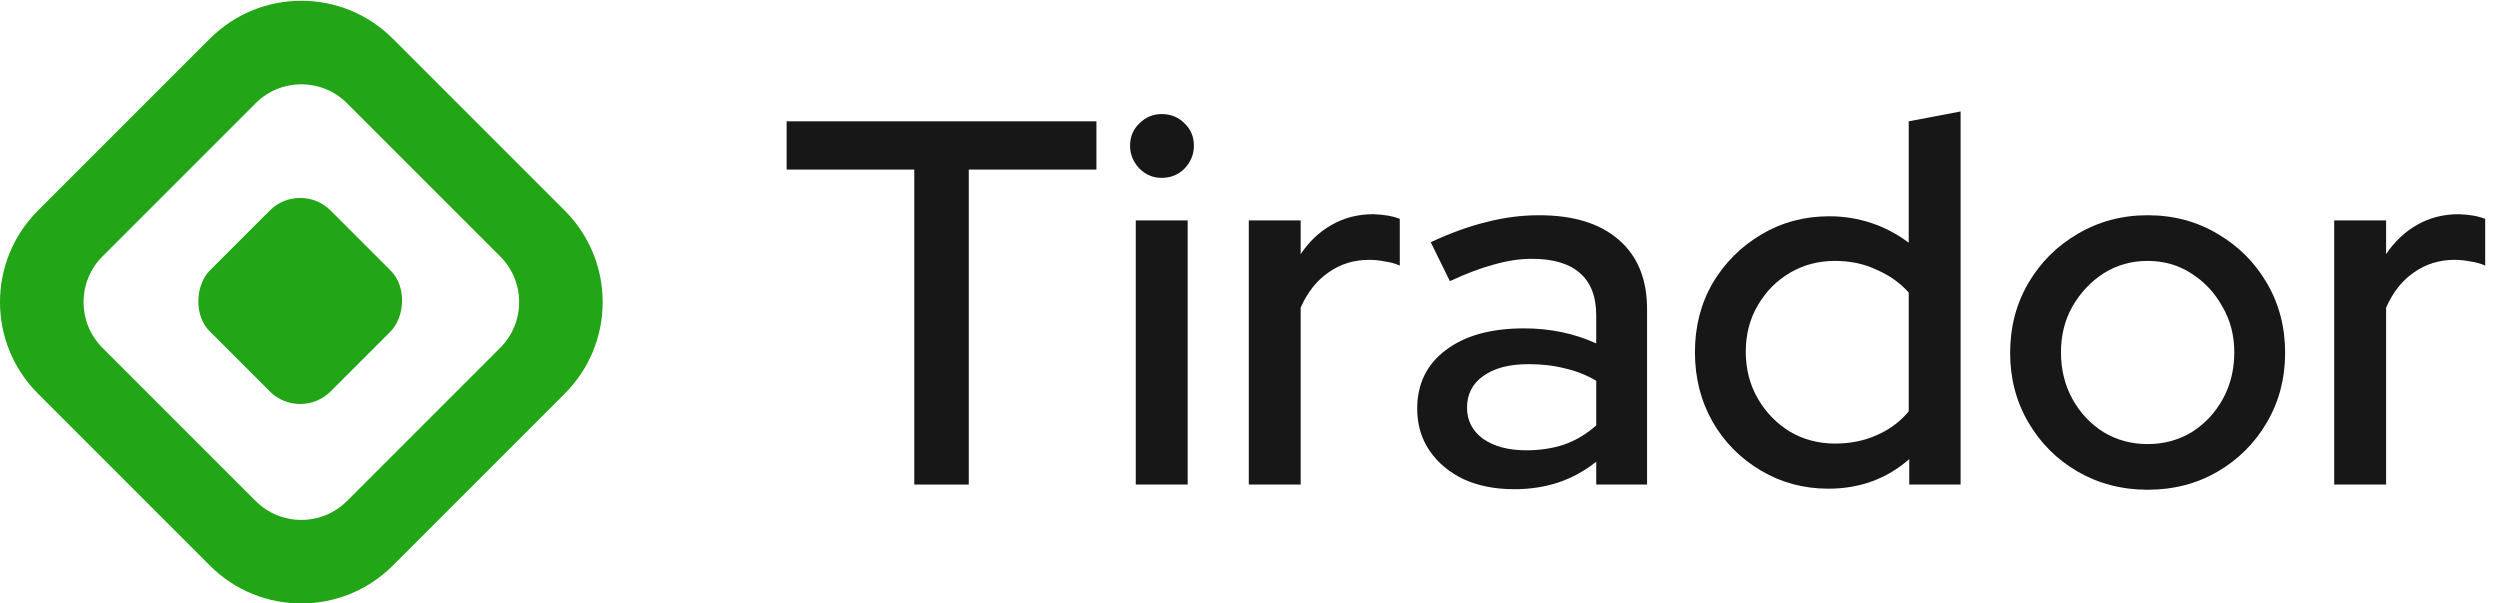 <?xml version="1.0" encoding="utf-8"?>
<svg xmlns="http://www.w3.org/2000/svg" fill="none" height="28" viewBox="0 0 116 28" width="116">
<path d="M108.307 22.483V10.228H110.715V11.793C111.1 11.215 111.574 10.765 112.135 10.444C112.713 10.107 113.363 9.939 114.086 9.939C114.583 9.955 114.992 10.027 115.313 10.155V12.322C115.089 12.226 114.856 12.162 114.615 12.13C114.374 12.082 114.134 12.057 113.893 12.057C113.187 12.057 112.561 12.25 112.015 12.635C111.469 13.005 111.036 13.55 110.715 14.273V22.483H108.307Z" fill="#171717"/>
<path d="M99.65 22.724C98.462 22.724 97.379 22.443 96.4 21.881C95.437 21.319 94.674 20.557 94.112 19.593C93.551 18.631 93.27 17.555 93.27 16.367C93.27 15.18 93.551 14.104 94.112 13.141C94.674 12.178 95.437 11.415 96.4 10.854C97.379 10.276 98.462 9.987 99.65 9.987C100.854 9.987 101.937 10.276 102.9 10.854C103.863 11.415 104.626 12.178 105.188 13.141C105.749 14.104 106.03 15.18 106.03 16.367C106.03 17.555 105.749 18.631 105.188 19.593C104.626 20.557 103.863 21.319 102.9 21.881C101.937 22.443 100.854 22.724 99.65 22.724ZM99.65 20.605C100.404 20.605 101.087 20.42 101.697 20.051C102.307 19.666 102.788 19.152 103.141 18.51C103.494 17.868 103.671 17.146 103.671 16.343C103.671 15.557 103.486 14.85 103.117 14.224C102.764 13.582 102.282 13.069 101.672 12.684C101.079 12.298 100.404 12.106 99.65 12.106C98.896 12.106 98.213 12.298 97.603 12.684C97.01 13.069 96.528 13.582 96.159 14.224C95.806 14.85 95.629 15.557 95.629 16.343C95.629 17.146 95.806 17.868 96.159 18.51C96.512 19.152 96.994 19.666 97.603 20.051C98.213 20.42 98.896 20.605 99.65 20.605Z" fill="#171717"/>
<path d="M84.833 22.675C83.693 22.675 82.65 22.395 81.703 21.833C80.756 21.271 80.009 20.517 79.464 19.57C78.918 18.606 78.645 17.531 78.645 16.343C78.645 15.155 78.918 14.088 79.464 13.141C80.025 12.194 80.78 11.44 81.727 10.878C82.674 10.316 83.725 10.035 84.881 10.035C85.555 10.035 86.205 10.139 86.831 10.348C87.457 10.557 88.035 10.862 88.565 11.263V5.629L90.972 5.172V22.483H88.589V21.303C87.545 22.218 86.293 22.675 84.833 22.675ZM85.146 20.581C85.852 20.581 86.494 20.452 87.072 20.195C87.666 19.939 88.163 19.57 88.565 19.088V13.574C88.163 13.125 87.666 12.772 87.072 12.515C86.494 12.242 85.852 12.106 85.146 12.106C84.375 12.106 83.677 12.29 83.051 12.659C82.425 13.029 81.927 13.534 81.558 14.176C81.189 14.802 81.004 15.517 81.004 16.319C81.004 17.122 81.189 17.844 81.558 18.486C81.927 19.128 82.425 19.642 83.051 20.027C83.677 20.396 84.375 20.581 85.146 20.581Z" fill="#171717"/>
<path d="M70.261 22.699C69.378 22.699 68.6 22.547 67.925 22.242C67.251 21.921 66.722 21.48 66.336 20.918C65.951 20.356 65.758 19.706 65.758 18.968C65.758 17.812 66.2 16.905 67.083 16.247C67.966 15.573 69.177 15.236 70.718 15.236C71.922 15.236 73.038 15.468 74.065 15.934V14.634C74.065 13.751 73.808 13.093 73.294 12.659C72.797 12.226 72.059 12.009 71.079 12.009C70.518 12.009 69.932 12.098 69.322 12.274C68.712 12.435 68.03 12.692 67.275 13.045L66.385 11.239C67.316 10.806 68.182 10.492 68.985 10.3C69.787 10.091 70.598 9.987 71.417 9.987C73.006 9.987 74.234 10.364 75.1 11.118C75.983 11.873 76.424 12.948 76.424 14.345V22.483H74.065V21.423C73.519 21.857 72.933 22.178 72.307 22.386C71.681 22.595 70.999 22.699 70.261 22.699ZM68.07 18.919C68.07 19.513 68.319 19.995 68.816 20.364C69.33 20.717 69.996 20.894 70.815 20.894C71.457 20.894 72.043 20.805 72.572 20.629C73.118 20.436 73.616 20.139 74.065 19.738V17.667C73.6 17.395 73.11 17.202 72.596 17.09C72.099 16.961 71.537 16.897 70.911 16.897C70.028 16.897 69.33 17.081 68.816 17.451C68.319 17.804 68.07 18.293 68.07 18.919Z" fill="#171717"/>
<path d="M57.944 22.483V10.228H60.351V11.793C60.736 11.215 61.21 10.765 61.772 10.444C62.35 10.107 63 9.939 63.722 9.939C64.22 9.955 64.629 10.027 64.95 10.155V12.322C64.725 12.226 64.493 12.162 64.252 12.13C64.011 12.082 63.77 12.057 63.529 12.057C62.823 12.057 62.197 12.25 61.651 12.635C61.106 13.005 60.672 13.55 60.351 14.273V22.483H57.944Z" fill="#171717"/>
<path d="M52.7 22.483V10.228H55.108V22.483H52.7ZM53.904 8.253C53.503 8.253 53.158 8.109 52.869 7.82C52.58 7.515 52.435 7.162 52.435 6.761C52.435 6.343 52.58 5.998 52.869 5.725C53.158 5.436 53.503 5.292 53.904 5.292C54.322 5.292 54.675 5.436 54.964 5.725C55.252 5.998 55.397 6.343 55.397 6.761C55.397 7.162 55.252 7.515 54.964 7.82C54.675 8.109 54.322 8.253 53.904 8.253Z" fill="#171717"/>
<path d="M42.423 22.483V7.868H36.5V5.629H50.874V7.868H44.951V22.483H42.423Z" fill="#171717"/>
<path clip-rule="evenodd" d="M18.225 1.793C15.882 -0.55 12.083 -0.55 9.739 1.793L1.757 9.775C-0.586 12.118 -0.586 15.917 1.757 18.261L9.739 26.243C12.083 28.586 15.882 28.586 18.225 26.243L26.207 18.261C28.55 15.917 28.55 12.118 26.207 9.775L18.225 1.793ZM16.103 4.791C14.932 3.619 13.032 3.619 11.861 4.791L4.755 11.897C3.583 13.068 3.583 14.968 4.755 16.139L11.861 23.245C13.032 24.417 14.932 24.417 16.103 23.245L23.209 16.139C24.381 14.968 24.381 13.068 23.209 11.897L16.103 4.791Z" fill="#22A516" fill-rule="evenodd"/>
<rect fill="#22A516" height="7.932" rx="2" transform="rotate(45 13.929 8.356)" width="7.932" x="13.929" y="8.356"/>
</svg>